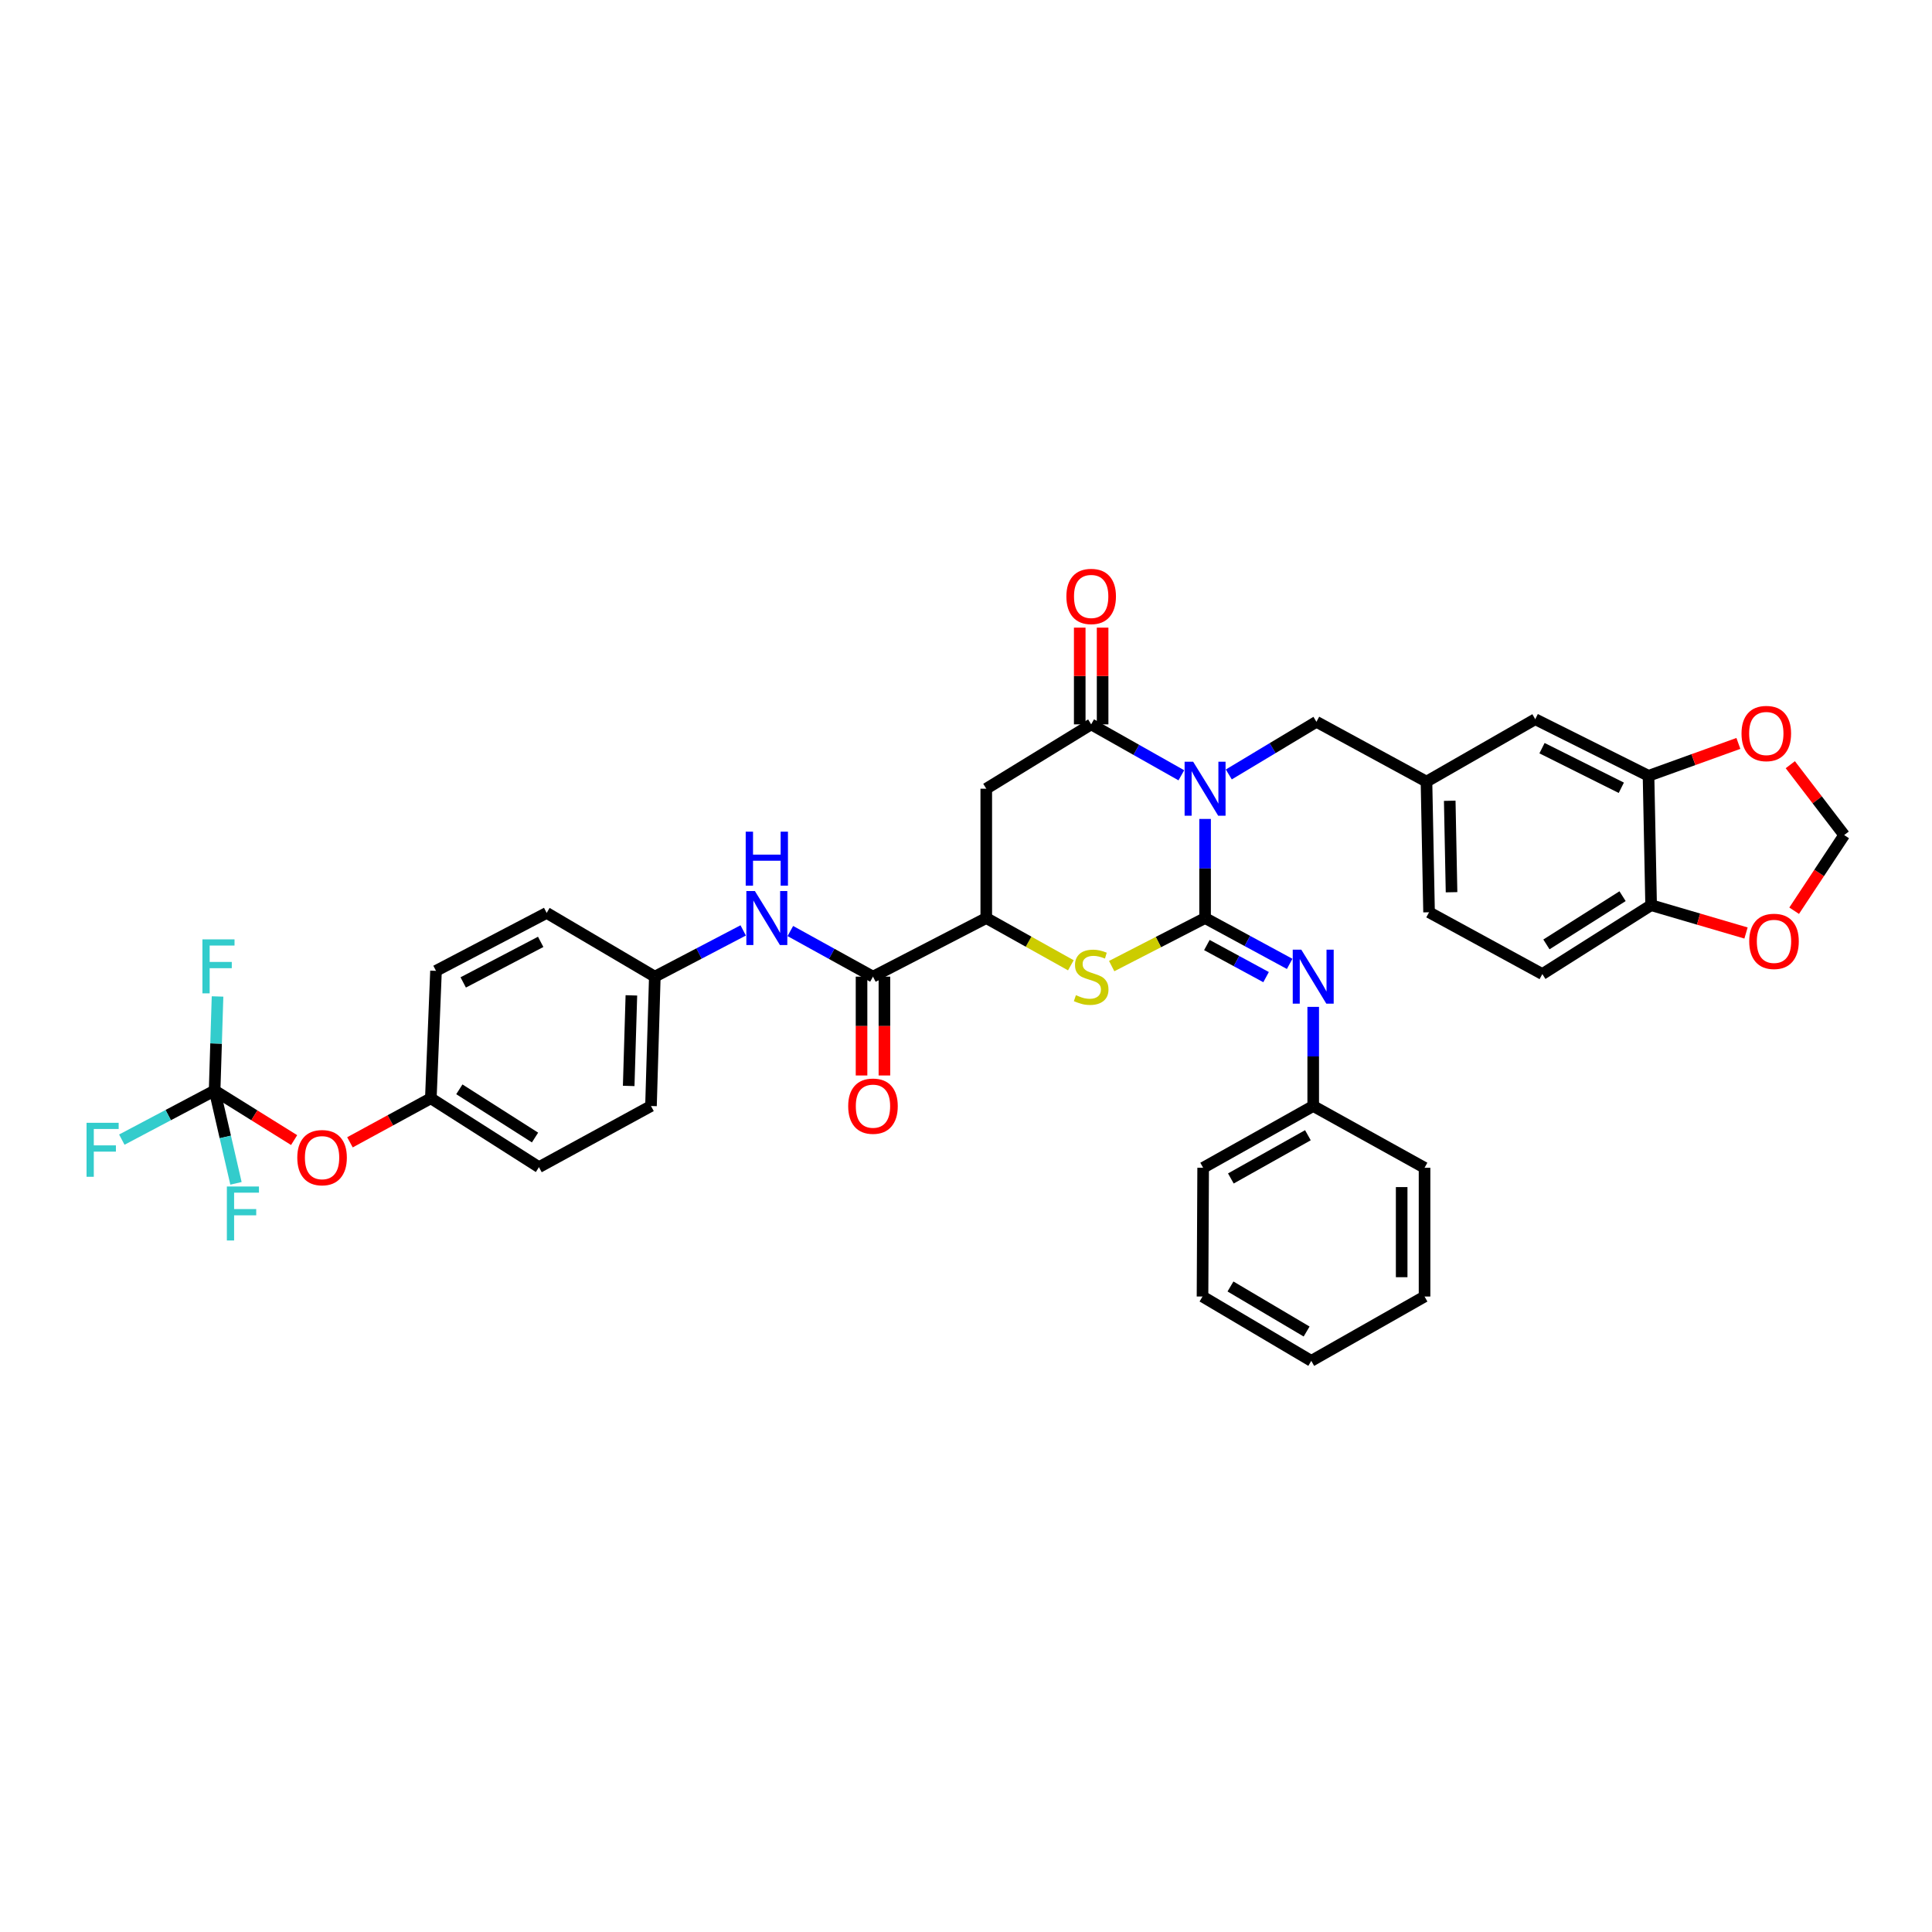 <?xml version='1.0' encoding='iso-8859-1'?>
<svg version='1.1' baseProfile='full'
              xmlns='http://www.w3.org/2000/svg'
                      xmlns:rdkit='http://www.rdkit.org/xml'
                      xmlns:xlink='http://www.w3.org/1999/xlink'
                  xml:space='preserve'
width='1000px' height='1000px' viewBox='0 0 1000 1000'>
<!-- END OF HEADER -->
<rect style='opacity:1.0;fill:#FFFFFF;stroke:none' width='1000' height='1000' x='0' y='0'> </rect>
<path class='bond-0' d='M 623.749,423.881 L 623.749,449.532' style='fill:none;fill-rule:evenodd;stroke:#0000FF;stroke-width:6px;stroke-linecap:butt;stroke-linejoin:miter;stroke-opacity:1' />
<path class='bond-0' d='M 623.749,449.532 L 623.749,475.183' style='fill:none;fill-rule:evenodd;stroke:#000000;stroke-width:6px;stroke-linecap:butt;stroke-linejoin:miter;stroke-opacity:1' />
<path class='bond-1' d='M 611.459,401.293 L 588.123,388.111' style='fill:none;fill-rule:evenodd;stroke:#0000FF;stroke-width:6px;stroke-linecap:butt;stroke-linejoin:miter;stroke-opacity:1' />
<path class='bond-1' d='M 588.123,388.111 L 564.788,374.93' style='fill:none;fill-rule:evenodd;stroke:#000000;stroke-width:6px;stroke-linecap:butt;stroke-linejoin:miter;stroke-opacity:1' />
<path class='bond-8' d='M 636.028,400.857 L 658.705,387.229' style='fill:none;fill-rule:evenodd;stroke:#0000FF;stroke-width:6px;stroke-linecap:butt;stroke-linejoin:miter;stroke-opacity:1' />
<path class='bond-8' d='M 658.705,387.229 L 681.382,373.601' style='fill:none;fill-rule:evenodd;stroke:#000000;stroke-width:6px;stroke-linecap:butt;stroke-linejoin:miter;stroke-opacity:1' />
<path class='bond-2' d='M 623.749,475.183 L 599.577,487.615' style='fill:none;fill-rule:evenodd;stroke:#000000;stroke-width:6px;stroke-linecap:butt;stroke-linejoin:miter;stroke-opacity:1' />
<path class='bond-2' d='M 599.577,487.615 L 575.405,500.048' style='fill:none;fill-rule:evenodd;stroke:#CCCC00;stroke-width:6px;stroke-linecap:butt;stroke-linejoin:miter;stroke-opacity:1' />
<path class='bond-5' d='M 623.749,475.183 L 645.639,487.043' style='fill:none;fill-rule:evenodd;stroke:#000000;stroke-width:6px;stroke-linecap:butt;stroke-linejoin:miter;stroke-opacity:1' />
<path class='bond-5' d='M 645.639,487.043 L 667.528,498.904' style='fill:none;fill-rule:evenodd;stroke:#0000FF;stroke-width:6px;stroke-linecap:butt;stroke-linejoin:miter;stroke-opacity:1' />
<path class='bond-5' d='M 624.675,489.152 L 639.998,497.454' style='fill:none;fill-rule:evenodd;stroke:#000000;stroke-width:6px;stroke-linecap:butt;stroke-linejoin:miter;stroke-opacity:1' />
<path class='bond-5' d='M 639.998,497.454 L 655.32,505.757' style='fill:none;fill-rule:evenodd;stroke:#0000FF;stroke-width:6px;stroke-linecap:butt;stroke-linejoin:miter;stroke-opacity:1' />
<path class='bond-3' d='M 564.788,374.93 L 510.491,408.235' style='fill:none;fill-rule:evenodd;stroke:#000000;stroke-width:6px;stroke-linecap:butt;stroke-linejoin:miter;stroke-opacity:1' />
<path class='bond-13' d='M 570.709,374.93 L 570.709,349.896' style='fill:none;fill-rule:evenodd;stroke:#000000;stroke-width:6px;stroke-linecap:butt;stroke-linejoin:miter;stroke-opacity:1' />
<path class='bond-13' d='M 570.709,349.896 L 570.709,324.862' style='fill:none;fill-rule:evenodd;stroke:#FF0000;stroke-width:6px;stroke-linecap:butt;stroke-linejoin:miter;stroke-opacity:1' />
<path class='bond-13' d='M 558.868,374.93 L 558.868,349.896' style='fill:none;fill-rule:evenodd;stroke:#000000;stroke-width:6px;stroke-linecap:butt;stroke-linejoin:miter;stroke-opacity:1' />
<path class='bond-13' d='M 558.868,349.896 L 558.868,324.862' style='fill:none;fill-rule:evenodd;stroke:#FF0000;stroke-width:6px;stroke-linecap:butt;stroke-linejoin:miter;stroke-opacity:1' />
<path class='bond-37' d='M 554.274,499.636 L 532.382,487.41' style='fill:none;fill-rule:evenodd;stroke:#CCCC00;stroke-width:6px;stroke-linecap:butt;stroke-linejoin:miter;stroke-opacity:1' />
<path class='bond-37' d='M 532.382,487.41 L 510.491,475.183' style='fill:none;fill-rule:evenodd;stroke:#000000;stroke-width:6px;stroke-linecap:butt;stroke-linejoin:miter;stroke-opacity:1' />
<path class='bond-4' d='M 510.491,408.235 L 510.491,475.183' style='fill:none;fill-rule:evenodd;stroke:#000000;stroke-width:6px;stroke-linecap:butt;stroke-linejoin:miter;stroke-opacity:1' />
<path class='bond-6' d='M 510.491,475.183 L 451.852,505.509' style='fill:none;fill-rule:evenodd;stroke:#000000;stroke-width:6px;stroke-linecap:butt;stroke-linejoin:miter;stroke-opacity:1' />
<path class='bond-25' d='M 679.717,521.155 L 679.717,546.812' style='fill:none;fill-rule:evenodd;stroke:#0000FF;stroke-width:6px;stroke-linecap:butt;stroke-linejoin:miter;stroke-opacity:1' />
<path class='bond-25' d='M 679.717,546.812 L 679.717,572.469' style='fill:none;fill-rule:evenodd;stroke:#000000;stroke-width:6px;stroke-linecap:butt;stroke-linejoin:miter;stroke-opacity:1' />
<path class='bond-9' d='M 451.852,505.509 L 430.464,493.704' style='fill:none;fill-rule:evenodd;stroke:#000000;stroke-width:6px;stroke-linecap:butt;stroke-linejoin:miter;stroke-opacity:1' />
<path class='bond-9' d='M 430.464,493.704 L 409.077,481.898' style='fill:none;fill-rule:evenodd;stroke:#0000FF;stroke-width:6px;stroke-linecap:butt;stroke-linejoin:miter;stroke-opacity:1' />
<path class='bond-18' d='M 445.931,505.509 L 445.931,531.087' style='fill:none;fill-rule:evenodd;stroke:#000000;stroke-width:6px;stroke-linecap:butt;stroke-linejoin:miter;stroke-opacity:1' />
<path class='bond-18' d='M 445.931,531.087 L 445.931,556.665' style='fill:none;fill-rule:evenodd;stroke:#FF0000;stroke-width:6px;stroke-linecap:butt;stroke-linejoin:miter;stroke-opacity:1' />
<path class='bond-18' d='M 457.772,505.509 L 457.772,531.087' style='fill:none;fill-rule:evenodd;stroke:#000000;stroke-width:6px;stroke-linecap:butt;stroke-linejoin:miter;stroke-opacity:1' />
<path class='bond-18' d='M 457.772,531.087 L 457.772,556.665' style='fill:none;fill-rule:evenodd;stroke:#FF0000;stroke-width:6px;stroke-linecap:butt;stroke-linejoin:miter;stroke-opacity:1' />
<path class='bond-7' d='M 111.083,564.47 L 131.66,577.288' style='fill:none;fill-rule:evenodd;stroke:#000000;stroke-width:6px;stroke-linecap:butt;stroke-linejoin:miter;stroke-opacity:1' />
<path class='bond-7' d='M 131.66,577.288 L 152.237,590.106' style='fill:none;fill-rule:evenodd;stroke:#FF0000;stroke-width:6px;stroke-linecap:butt;stroke-linejoin:miter;stroke-opacity:1' />
<path class='bond-22' d='M 111.083,564.47 L 87.07,577.17' style='fill:none;fill-rule:evenodd;stroke:#000000;stroke-width:6px;stroke-linecap:butt;stroke-linejoin:miter;stroke-opacity:1' />
<path class='bond-22' d='M 87.07,577.17 L 63.056,589.87' style='fill:none;fill-rule:evenodd;stroke:#33CCCC;stroke-width:6px;stroke-linecap:butt;stroke-linejoin:miter;stroke-opacity:1' />
<path class='bond-23' d='M 111.083,564.47 L 111.841,540.119' style='fill:none;fill-rule:evenodd;stroke:#000000;stroke-width:6px;stroke-linecap:butt;stroke-linejoin:miter;stroke-opacity:1' />
<path class='bond-23' d='M 111.841,540.119 L 112.598,515.767' style='fill:none;fill-rule:evenodd;stroke:#33CCCC;stroke-width:6px;stroke-linecap:butt;stroke-linejoin:miter;stroke-opacity:1' />
<path class='bond-24' d='M 111.083,564.47 L 116.612,588.484' style='fill:none;fill-rule:evenodd;stroke:#000000;stroke-width:6px;stroke-linecap:butt;stroke-linejoin:miter;stroke-opacity:1' />
<path class='bond-24' d='M 116.612,588.484 L 122.14,612.497' style='fill:none;fill-rule:evenodd;stroke:#33CCCC;stroke-width:6px;stroke-linecap:butt;stroke-linejoin:miter;stroke-opacity:1' />
<path class='bond-19' d='M 681.382,373.601 L 738.343,404.565' style='fill:none;fill-rule:evenodd;stroke:#000000;stroke-width:6px;stroke-linecap:butt;stroke-linejoin:miter;stroke-opacity:1' />
<path class='bond-21' d='M 384.677,481.582 L 361.806,493.545' style='fill:none;fill-rule:evenodd;stroke:#0000FF;stroke-width:6px;stroke-linecap:butt;stroke-linejoin:miter;stroke-opacity:1' />
<path class='bond-21' d='M 361.806,493.545 L 338.935,505.509' style='fill:none;fill-rule:evenodd;stroke:#000000;stroke-width:6px;stroke-linecap:butt;stroke-linejoin:miter;stroke-opacity:1' />
<path class='bond-10' d='M 853.273,401.559 L 794.64,372.265' style='fill:none;fill-rule:evenodd;stroke:#000000;stroke-width:6px;stroke-linecap:butt;stroke-linejoin:miter;stroke-opacity:1' />
<path class='bond-10' d='M 839.186,407.757 L 798.143,387.252' style='fill:none;fill-rule:evenodd;stroke:#000000;stroke-width:6px;stroke-linecap:butt;stroke-linejoin:miter;stroke-opacity:1' />
<path class='bond-12' d='M 853.273,401.559 L 876.529,393.176' style='fill:none;fill-rule:evenodd;stroke:#000000;stroke-width:6px;stroke-linecap:butt;stroke-linejoin:miter;stroke-opacity:1' />
<path class='bond-12' d='M 876.529,393.176 L 899.786,384.794' style='fill:none;fill-rule:evenodd;stroke:#FF0000;stroke-width:6px;stroke-linecap:butt;stroke-linejoin:miter;stroke-opacity:1' />
<path class='bond-38' d='M 853.273,401.559 L 854.615,468.519' style='fill:none;fill-rule:evenodd;stroke:#000000;stroke-width:6px;stroke-linecap:butt;stroke-linejoin:miter;stroke-opacity:1' />
<path class='bond-11' d='M 854.615,468.519 L 798.318,504.173' style='fill:none;fill-rule:evenodd;stroke:#000000;stroke-width:6px;stroke-linecap:butt;stroke-linejoin:miter;stroke-opacity:1' />
<path class='bond-11' d='M 839.835,463.864 L 800.427,488.822' style='fill:none;fill-rule:evenodd;stroke:#000000;stroke-width:6px;stroke-linecap:butt;stroke-linejoin:miter;stroke-opacity:1' />
<path class='bond-14' d='M 854.615,468.519 L 879.175,475.72' style='fill:none;fill-rule:evenodd;stroke:#000000;stroke-width:6px;stroke-linecap:butt;stroke-linejoin:miter;stroke-opacity:1' />
<path class='bond-14' d='M 879.175,475.72 L 903.735,482.921' style='fill:none;fill-rule:evenodd;stroke:#FF0000;stroke-width:6px;stroke-linecap:butt;stroke-linejoin:miter;stroke-opacity:1' />
<path class='bond-16' d='M 926.657,395.809 L 940.601,414.018' style='fill:none;fill-rule:evenodd;stroke:#FF0000;stroke-width:6px;stroke-linecap:butt;stroke-linejoin:miter;stroke-opacity:1' />
<path class='bond-16' d='M 940.601,414.018 L 954.545,432.227' style='fill:none;fill-rule:evenodd;stroke:#000000;stroke-width:6px;stroke-linecap:butt;stroke-linejoin:miter;stroke-opacity:1' />
<path class='bond-39' d='M 928.651,471.392 L 941.598,451.809' style='fill:none;fill-rule:evenodd;stroke:#FF0000;stroke-width:6px;stroke-linecap:butt;stroke-linejoin:miter;stroke-opacity:1' />
<path class='bond-39' d='M 941.598,451.809 L 954.545,432.227' style='fill:none;fill-rule:evenodd;stroke:#000000;stroke-width:6px;stroke-linecap:butt;stroke-linejoin:miter;stroke-opacity:1' />
<path class='bond-15' d='M 181.133,591.262 L 202.066,579.866' style='fill:none;fill-rule:evenodd;stroke:#FF0000;stroke-width:6px;stroke-linecap:butt;stroke-linejoin:miter;stroke-opacity:1' />
<path class='bond-15' d='M 202.066,579.866 L 223,568.47' style='fill:none;fill-rule:evenodd;stroke:#000000;stroke-width:6px;stroke-linecap:butt;stroke-linejoin:miter;stroke-opacity:1' />
<path class='bond-17' d='M 794.64,372.265 L 738.343,404.565' style='fill:none;fill-rule:evenodd;stroke:#000000;stroke-width:6px;stroke-linecap:butt;stroke-linejoin:miter;stroke-opacity:1' />
<path class='bond-27' d='M 738.343,404.565 L 739.679,472.196' style='fill:none;fill-rule:evenodd;stroke:#000000;stroke-width:6px;stroke-linecap:butt;stroke-linejoin:miter;stroke-opacity:1' />
<path class='bond-27' d='M 750.382,414.476 L 751.317,461.818' style='fill:none;fill-rule:evenodd;stroke:#000000;stroke-width:6px;stroke-linecap:butt;stroke-linejoin:miter;stroke-opacity:1' />
<path class='bond-20' d='M 798.318,504.173 L 739.679,472.196' style='fill:none;fill-rule:evenodd;stroke:#000000;stroke-width:6px;stroke-linecap:butt;stroke-linejoin:miter;stroke-opacity:1' />
<path class='bond-28' d='M 338.935,505.509 L 282.961,472.519' style='fill:none;fill-rule:evenodd;stroke:#000000;stroke-width:6px;stroke-linecap:butt;stroke-linejoin:miter;stroke-opacity:1' />
<path class='bond-29' d='M 338.935,505.509 L 336.949,572.469' style='fill:none;fill-rule:evenodd;stroke:#000000;stroke-width:6px;stroke-linecap:butt;stroke-linejoin:miter;stroke-opacity:1' />
<path class='bond-29' d='M 326.802,515.202 L 325.411,562.074' style='fill:none;fill-rule:evenodd;stroke:#000000;stroke-width:6px;stroke-linecap:butt;stroke-linejoin:miter;stroke-opacity:1' />
<path class='bond-32' d='M 679.717,572.469 L 622.749,604.44' style='fill:none;fill-rule:evenodd;stroke:#000000;stroke-width:6px;stroke-linecap:butt;stroke-linejoin:miter;stroke-opacity:1' />
<path class='bond-32' d='M 676.967,587.591 L 637.09,609.97' style='fill:none;fill-rule:evenodd;stroke:#000000;stroke-width:6px;stroke-linecap:butt;stroke-linejoin:miter;stroke-opacity:1' />
<path class='bond-33' d='M 679.717,572.469 L 737.343,604.44' style='fill:none;fill-rule:evenodd;stroke:#000000;stroke-width:6px;stroke-linecap:butt;stroke-linejoin:miter;stroke-opacity:1' />
<path class='bond-26' d='M 223,568.47 L 278.961,604.117' style='fill:none;fill-rule:evenodd;stroke:#000000;stroke-width:6px;stroke-linecap:butt;stroke-linejoin:miter;stroke-opacity:1' />
<path class='bond-26' d='M 237.755,563.83 L 276.929,588.783' style='fill:none;fill-rule:evenodd;stroke:#000000;stroke-width:6px;stroke-linecap:butt;stroke-linejoin:miter;stroke-opacity:1' />
<path class='bond-41' d='M 223,568.47 L 225.677,502.509' style='fill:none;fill-rule:evenodd;stroke:#000000;stroke-width:6px;stroke-linecap:butt;stroke-linejoin:miter;stroke-opacity:1' />
<path class='bond-31' d='M 282.961,472.519 L 225.677,502.509' style='fill:none;fill-rule:evenodd;stroke:#000000;stroke-width:6px;stroke-linecap:butt;stroke-linejoin:miter;stroke-opacity:1' />
<path class='bond-31' d='M 279.86,487.507 L 239.762,508.501' style='fill:none;fill-rule:evenodd;stroke:#000000;stroke-width:6px;stroke-linecap:butt;stroke-linejoin:miter;stroke-opacity:1' />
<path class='bond-30' d='M 336.949,572.469 L 278.961,604.117' style='fill:none;fill-rule:evenodd;stroke:#000000;stroke-width:6px;stroke-linecap:butt;stroke-linejoin:miter;stroke-opacity:1' />
<path class='bond-35' d='M 622.749,604.44 L 622.421,671.078' style='fill:none;fill-rule:evenodd;stroke:#000000;stroke-width:6px;stroke-linecap:butt;stroke-linejoin:miter;stroke-opacity:1' />
<path class='bond-34' d='M 737.343,604.44 L 737.343,671.078' style='fill:none;fill-rule:evenodd;stroke:#000000;stroke-width:6px;stroke-linecap:butt;stroke-linejoin:miter;stroke-opacity:1' />
<path class='bond-34' d='M 725.502,614.435 L 725.502,661.082' style='fill:none;fill-rule:evenodd;stroke:#000000;stroke-width:6px;stroke-linecap:butt;stroke-linejoin:miter;stroke-opacity:1' />
<path class='bond-36' d='M 737.343,671.078 L 678.718,704.377' style='fill:none;fill-rule:evenodd;stroke:#000000;stroke-width:6px;stroke-linecap:butt;stroke-linejoin:miter;stroke-opacity:1' />
<path class='bond-40' d='M 622.421,671.078 L 678.718,704.377' style='fill:none;fill-rule:evenodd;stroke:#000000;stroke-width:6px;stroke-linecap:butt;stroke-linejoin:miter;stroke-opacity:1' />
<path class='bond-40' d='M 636.893,665.881 L 676.301,689.191' style='fill:none;fill-rule:evenodd;stroke:#000000;stroke-width:6px;stroke-linecap:butt;stroke-linejoin:miter;stroke-opacity:1' />
<path  class='atom-0' d='M 617.572 394.263
L 626.729 409.064
Q 627.637 410.525, 629.097 413.169
Q 630.558 415.814, 630.637 415.972
L 630.637 394.263
L 634.347 394.263
L 634.347 422.208
L 630.518 422.208
L 620.69 406.025
Q 619.546 404.131, 618.322 401.96
Q 617.138 399.789, 616.783 399.118
L 616.783 422.208
L 613.152 422.208
L 613.152 394.263
L 617.572 394.263
' fill='#0000FF'/>
<path  class='atom-3' d='M 556.894 515.1
Q 557.21 515.218, 558.512 515.771
Q 559.815 516.323, 561.236 516.679
Q 562.696 516.994, 564.117 516.994
Q 566.762 516.994, 568.301 515.731
Q 569.84 514.429, 569.84 512.179
Q 569.84 510.64, 569.051 509.693
Q 568.301 508.745, 567.117 508.232
Q 565.933 507.719, 563.959 507.127
Q 561.473 506.377, 559.973 505.667
Q 558.512 504.956, 557.447 503.456
Q 556.42 501.956, 556.42 499.43
Q 556.42 495.918, 558.789 493.747
Q 561.196 491.576, 565.933 491.576
Q 569.169 491.576, 572.84 493.115
L 571.932 496.154
Q 568.577 494.773, 566.051 494.773
Q 563.328 494.773, 561.828 495.918
Q 560.328 497.023, 560.367 498.957
Q 560.367 500.457, 561.117 501.364
Q 561.907 502.272, 563.012 502.785
Q 564.157 503.298, 566.051 503.89
Q 568.577 504.68, 570.077 505.469
Q 571.577 506.259, 572.643 507.877
Q 573.748 509.456, 573.748 512.179
Q 573.748 516.047, 571.143 518.139
Q 568.577 520.191, 564.275 520.191
Q 561.788 520.191, 559.894 519.639
Q 558.039 519.126, 555.828 518.218
L 556.894 515.1
' fill='#CCCC00'/>
<path  class='atom-6' d='M 673.54 491.536
L 682.697 506.338
Q 683.605 507.798, 685.066 510.442
Q 686.526 513.087, 686.605 513.245
L 686.605 491.536
L 690.315 491.536
L 690.315 519.481
L 686.487 519.481
L 676.659 503.298
Q 675.514 501.404, 674.29 499.233
Q 673.106 497.062, 672.751 496.391
L 672.751 519.481
L 669.12 519.481
L 669.12 491.536
L 673.54 491.536
' fill='#0000FF'/>
<path  class='atom-10' d='M 390.733 461.21
L 399.89 476.012
Q 400.798 477.472, 402.258 480.117
Q 403.719 482.761, 403.797 482.919
L 403.797 461.21
L 407.508 461.21
L 407.508 489.155
L 403.679 489.155
L 393.851 472.972
Q 392.706 471.078, 391.483 468.907
Q 390.299 466.736, 389.944 466.065
L 389.944 489.155
L 386.312 489.155
L 386.312 461.21
L 390.733 461.21
' fill='#0000FF'/>
<path  class='atom-10' d='M 385.977 430.471
L 389.766 430.471
L 389.766 442.352
L 404.054 442.352
L 404.054 430.471
L 407.843 430.471
L 407.843 458.416
L 404.054 458.416
L 404.054 445.509
L 389.766 445.509
L 389.766 458.416
L 385.977 458.416
L 385.977 430.471
' fill='#0000FF'/>
<path  class='atom-13' d='M 901.406 379.666
Q 901.406 372.956, 904.721 369.206
Q 908.037 365.457, 914.234 365.457
Q 920.43 365.457, 923.746 369.206
Q 927.061 372.956, 927.061 379.666
Q 927.061 386.455, 923.706 390.323
Q 920.351 394.151, 914.234 394.151
Q 908.076 394.151, 904.721 390.323
Q 901.406 386.494, 901.406 379.666
M 914.234 390.994
Q 918.496 390.994, 920.786 388.152
Q 923.114 385.271, 923.114 379.666
Q 923.114 374.18, 920.786 371.417
Q 918.496 368.614, 914.234 368.614
Q 909.971 368.614, 907.642 371.377
Q 905.353 374.14, 905.353 379.666
Q 905.353 385.31, 907.642 388.152
Q 909.971 390.994, 914.234 390.994
' fill='#FF0000'/>
<path  class='atom-14' d='M 551.96 308.719
Q 551.96 302.009, 555.276 298.26
Q 558.591 294.51, 564.788 294.51
Q 570.985 294.51, 574.3 298.26
Q 577.616 302.009, 577.616 308.719
Q 577.616 315.508, 574.261 319.376
Q 570.906 323.204, 564.788 323.204
Q 558.631 323.204, 555.276 319.376
Q 551.96 315.547, 551.96 308.719
M 564.788 320.047
Q 569.051 320.047, 571.34 317.205
Q 573.669 314.324, 573.669 308.719
Q 573.669 303.233, 571.34 300.47
Q 569.051 297.668, 564.788 297.668
Q 560.525 297.668, 558.197 300.43
Q 555.907 303.193, 555.907 308.719
Q 555.907 314.363, 558.197 317.205
Q 560.525 320.047, 564.788 320.047
' fill='#FF0000'/>
<path  class='atom-15' d='M 905.392 487.247
Q 905.392 480.538, 908.708 476.788
Q 912.023 473.038, 918.22 473.038
Q 924.417 473.038, 927.732 476.788
Q 931.048 480.538, 931.048 487.247
Q 931.048 494.036, 927.693 497.904
Q 924.338 501.733, 918.22 501.733
Q 912.063 501.733, 908.708 497.904
Q 905.392 494.076, 905.392 487.247
M 918.22 498.575
Q 922.483 498.575, 924.772 495.733
Q 927.101 492.852, 927.101 487.247
Q 927.101 481.761, 924.772 478.998
Q 922.483 476.196, 918.22 476.196
Q 913.957 476.196, 911.629 478.959
Q 909.339 481.722, 909.339 487.247
Q 909.339 492.892, 911.629 495.733
Q 913.957 498.575, 918.22 498.575
' fill='#FF0000'/>
<path  class='atom-16' d='M 153.875 599.197
Q 153.875 592.487, 157.19 588.737
Q 160.506 584.988, 166.703 584.988
Q 172.899 584.988, 176.215 588.737
Q 179.53 592.487, 179.53 599.197
Q 179.53 605.986, 176.175 609.854
Q 172.82 613.682, 166.703 613.682
Q 160.545 613.682, 157.19 609.854
Q 153.875 606.025, 153.875 599.197
M 166.703 610.525
Q 170.965 610.525, 173.255 607.683
Q 175.583 604.802, 175.583 599.197
Q 175.583 593.711, 173.255 590.948
Q 170.965 588.145, 166.703 588.145
Q 162.44 588.145, 160.111 590.908
Q 157.822 593.671, 157.822 599.197
Q 157.822 604.841, 160.111 607.683
Q 162.44 610.525, 166.703 610.525
' fill='#FF0000'/>
<path  class='atom-19' d='M 439.024 572.548
Q 439.024 565.838, 442.34 562.089
Q 445.655 558.339, 451.852 558.339
Q 458.049 558.339, 461.364 562.089
Q 464.68 565.838, 464.68 572.548
Q 464.68 579.337, 461.325 583.205
Q 457.97 587.034, 451.852 587.034
Q 445.695 587.034, 442.34 583.205
Q 439.024 579.376, 439.024 572.548
M 451.852 583.876
Q 456.115 583.876, 458.404 581.034
Q 460.733 578.153, 460.733 572.548
Q 460.733 567.062, 458.404 564.299
Q 456.115 561.497, 451.852 561.497
Q 447.589 561.497, 445.26 564.259
Q 442.971 567.022, 442.971 572.548
Q 442.971 578.192, 445.26 581.034
Q 447.589 583.876, 451.852 583.876
' fill='#FF0000'/>
<path  class='atom-23' d='M 44.8 581.159
L 61.417 581.159
L 61.417 584.356
L 48.55 584.356
L 48.55 592.842
L 59.996 592.842
L 59.996 596.079
L 48.55 596.079
L 48.55 609.104
L 44.8 609.104
L 44.8 581.159
' fill='#33CCCC'/>
<path  class='atom-24' d='M 104.774 486.215
L 121.391 486.215
L 121.391 489.412
L 108.524 489.412
L 108.524 497.898
L 119.97 497.898
L 119.97 501.134
L 108.524 501.134
L 108.524 514.159
L 104.774 514.159
L 104.774 486.215
' fill='#33CCCC'/>
<path  class='atom-25' d='M 117.425 614.13
L 134.041 614.13
L 134.041 617.327
L 121.174 617.327
L 121.174 625.813
L 132.62 625.813
L 132.62 629.049
L 121.174 629.049
L 121.174 642.074
L 117.425 642.074
L 117.425 614.13
' fill='#33CCCC'/>
</svg>

